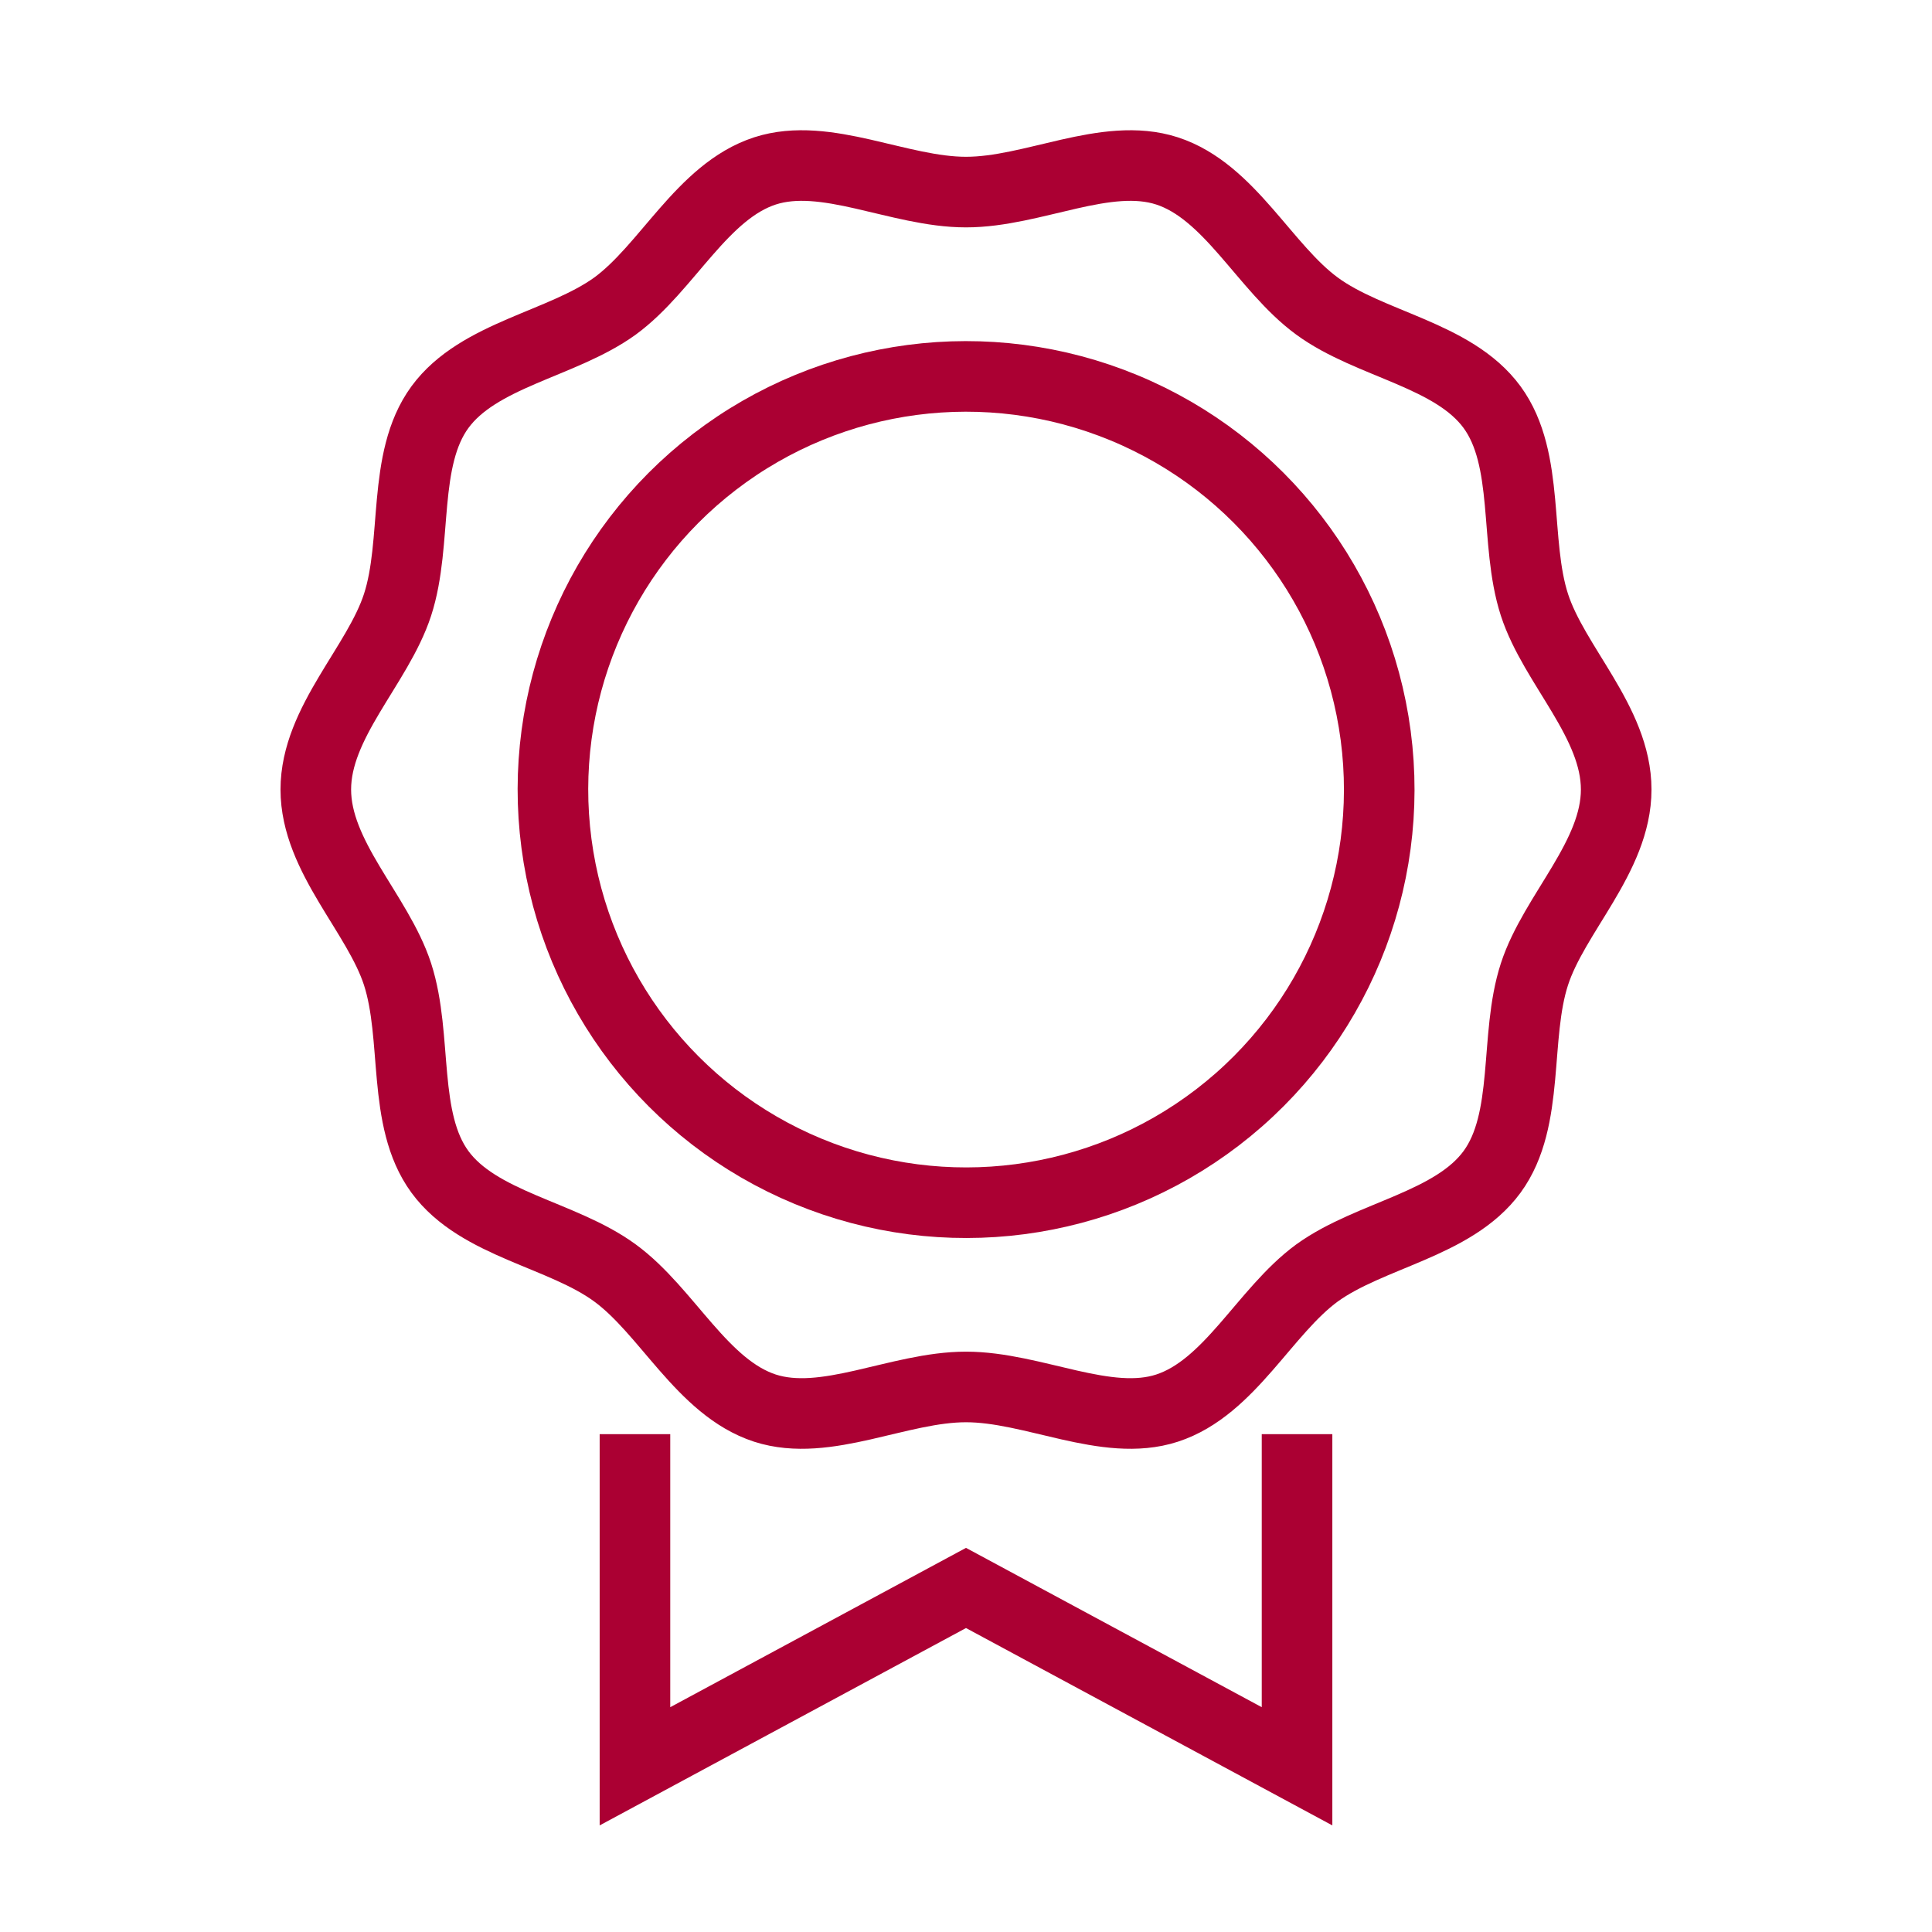 <?xml version="1.0" encoding="UTF-8"?><svg id="uuid-9c15889b-779f-46f9-ade4-9bee85d817e0" xmlns="http://www.w3.org/2000/svg" width="52" height="52" viewBox="0 0 52 52"><g id="uuid-5dec3861-815b-4bbd-86c3-7b8c055250e2"><circle cx="26" cy="21.25" r="11.12" transform="translate(-3.58 37.14) rotate(-67.5)" style="fill:none; stroke:#ab0033; stroke-miterlimit:10; stroke-width:1.9px;"/><path d="M43.5,21.25c0,1.81-1.67,3.34-2.2,4.97-.55,1.69-.11,3.91-1.14,5.32-1.04,1.42-3.28,1.69-4.71,2.72-1.41,1.03-2.35,3.09-4.04,3.64-1.63.53-3.6-.57-5.41-.57s-3.77,1.1-5.41.57c-1.69-.55-2.63-2.61-4.04-3.64-1.42-1.04-3.67-1.3-4.71-2.72-1.03-1.41-.59-3.62-1.14-5.32-.53-1.63-2.2-3.16-2.2-4.97s1.67-3.34,2.2-4.97c.55-1.69.11-3.91,1.14-5.32,1.04-1.42,3.28-1.69,4.71-2.72,1.41-1.03,2.35-3.09,4.04-3.64,1.64-.53,3.6.57,5.41.57s3.77-1.1,5.41-.57c1.69.55,2.63,2.61,4.04,3.64,1.42,1.04,3.67,1.3,4.71,2.72,1.03,1.41.59,3.62,1.14,5.32.53,1.63,2.2,3.16,2.2,4.97Z" style="fill:none; stroke:#ab0033; stroke-miterlimit:10; stroke-width:1.9px;"/><polyline points="34.91 38.6 34.91 47.54 26 42.74 17.09 47.54 17.09 38.6" style="fill:none; stroke:#ab0033; stroke-miterlimit:10; stroke-width:1.9px;"/><rect width="52" height="52" style="fill:none; stroke-width:0px;"/></g></svg>